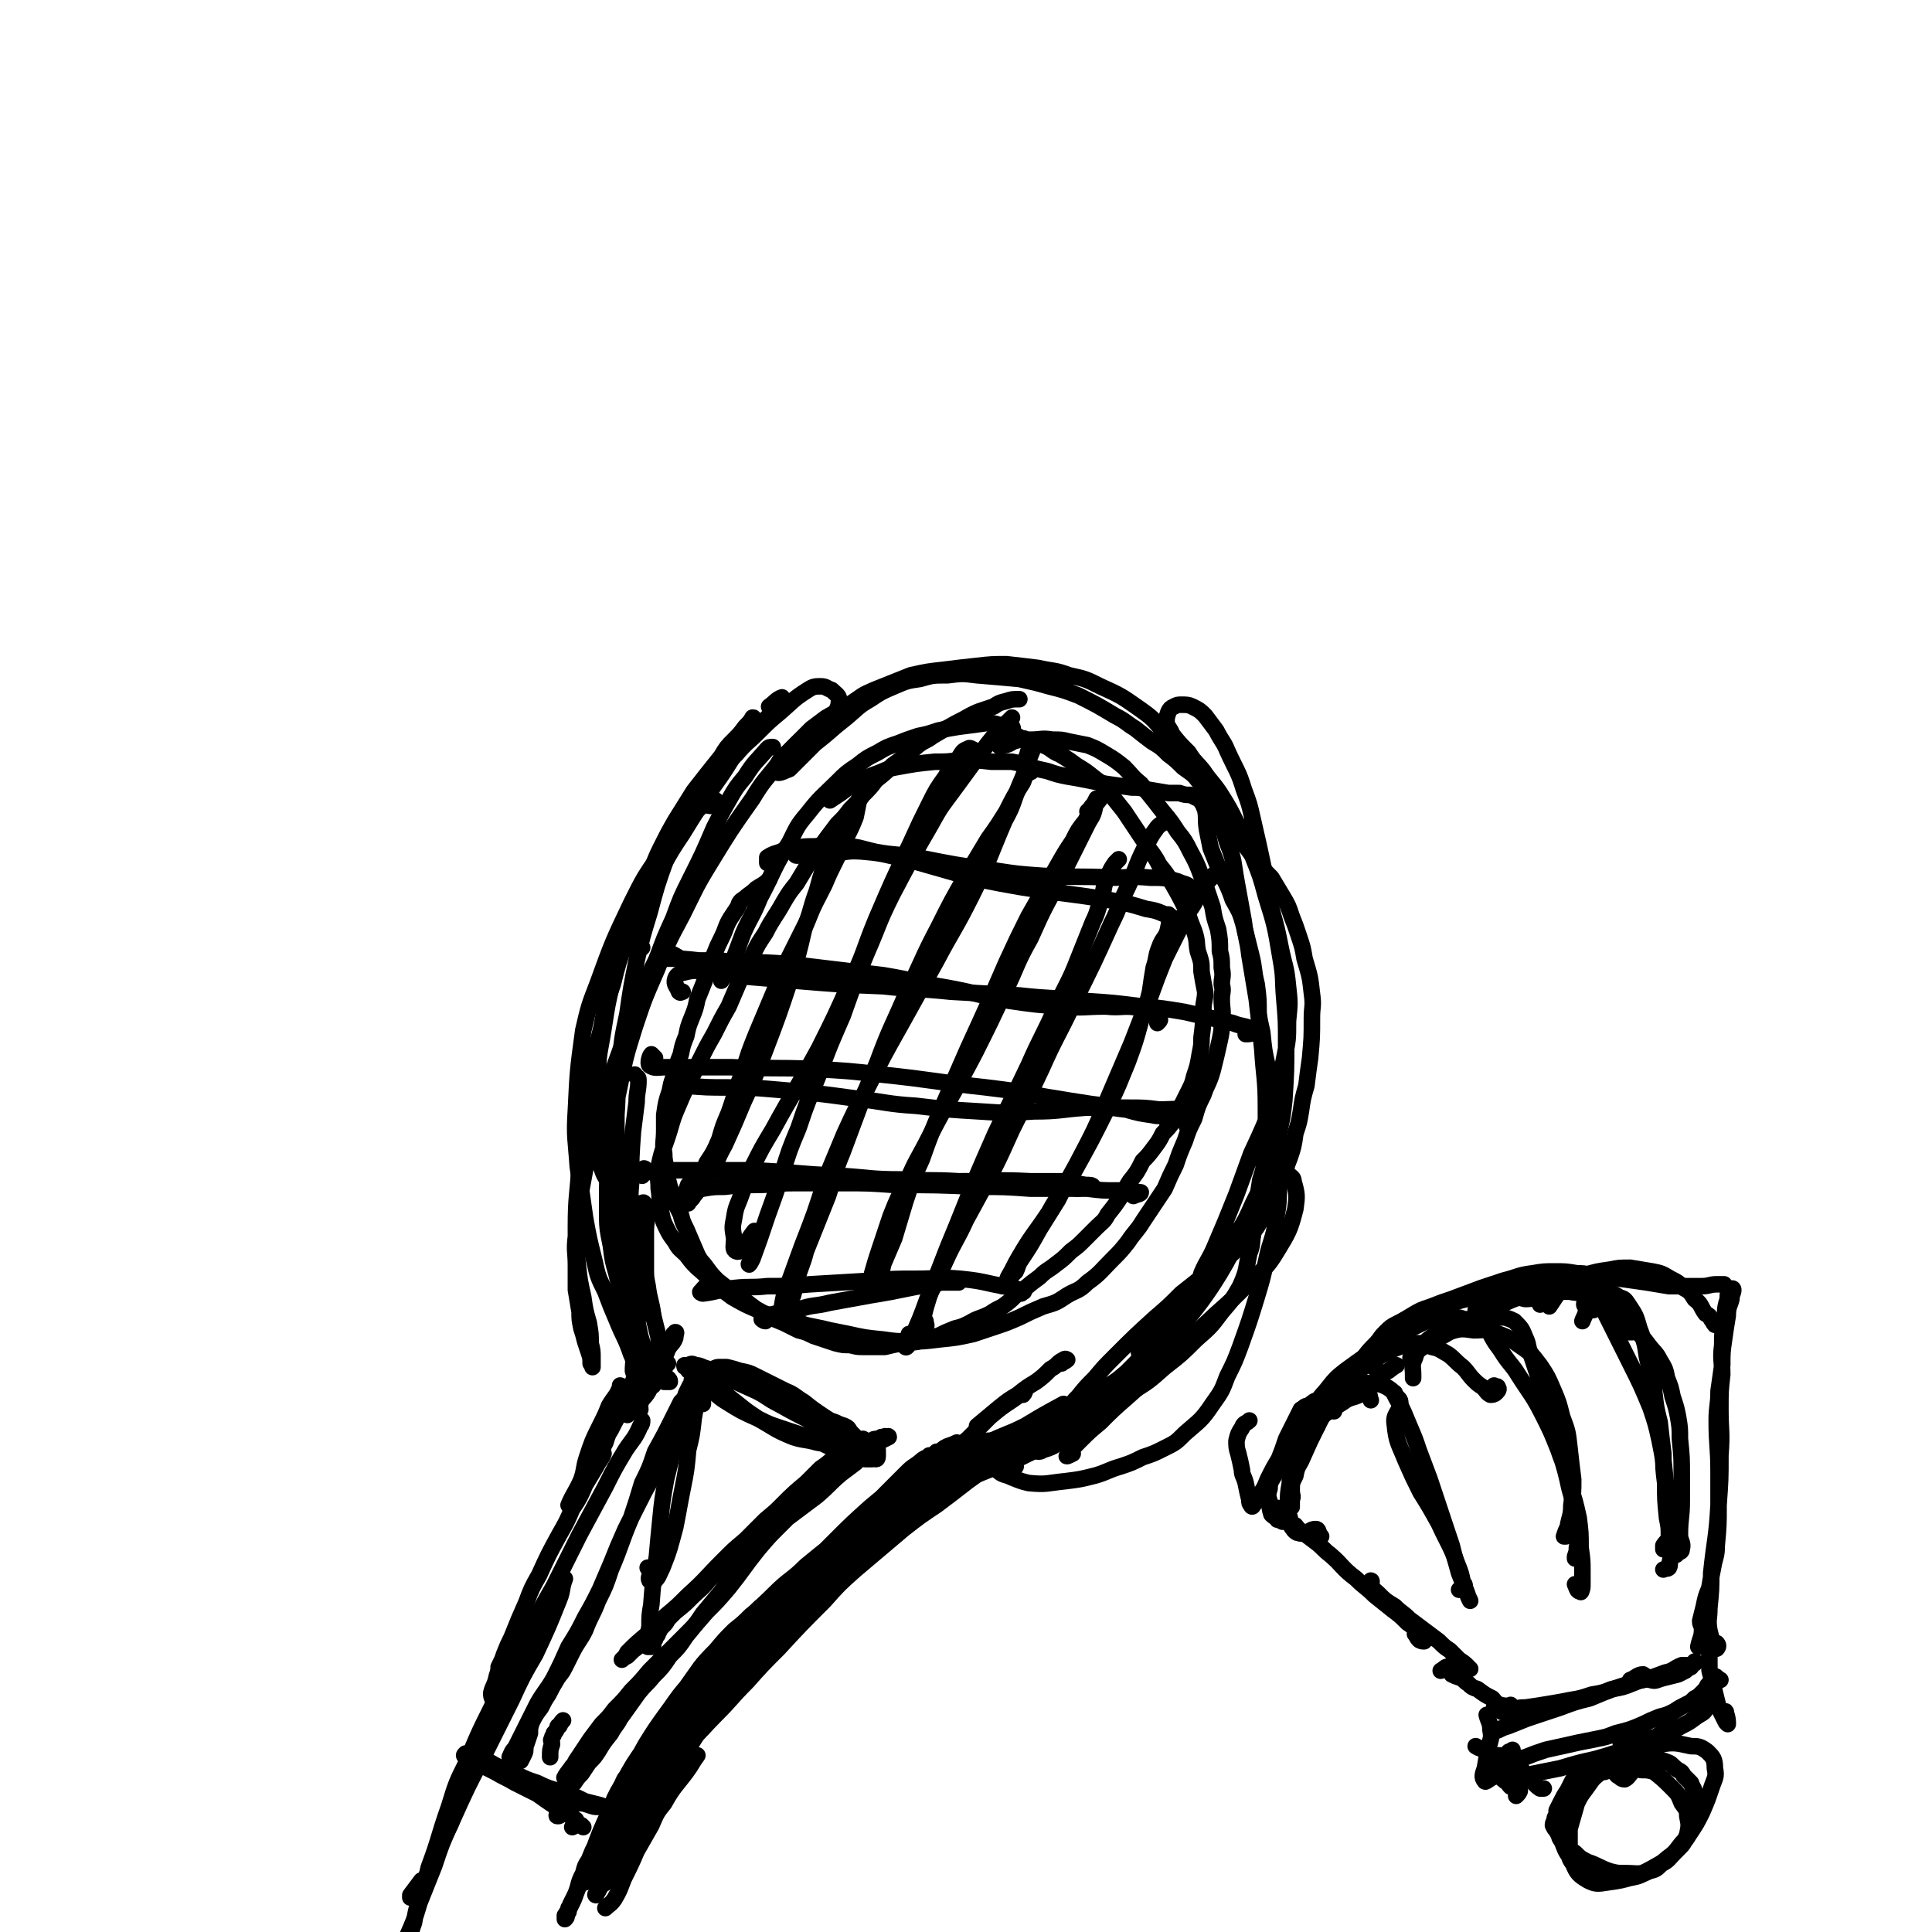 <svg viewBox='0 0 1050 1050' version='1.1' xmlns='http://www.w3.org/2000/svg' xmlns:xlink='http://www.w3.org/1999/xlink'><g fill='none' stroke='#000000' stroke-width='9' stroke-linecap='round' stroke-linejoin='round'><path d='M229,1022c0,0 0,0 0,0 -3,4 -3,4 -6,8 0,0 0,2 0,1 3,-3 4,-3 7,-8 3,-6 3,-6 6,-12 4,-10 4,-10 9,-20 9,-20 9,-20 19,-39 7,-14 7,-14 14,-28 6,-13 6,-13 13,-25 7,-15 7,-15 13,-30 2,-5 1,-6 3,-11 '/><path d='M288,887c0,0 0,0 0,0 -3,5 -4,5 -6,10 -4,8 -3,8 -6,15 -2,6 -1,6 -3,12 -3,8 -4,7 -7,15 -4,9 -4,9 -8,18 -7,17 -7,17 -13,34 -5,11 -5,11 -9,23 -4,10 -4,10 -8,20 -3,10 -3,10 -7,19 0,2 0,3 0,3 0,1 1,-1 1,-2 2,-4 1,-4 3,-9 1,-6 1,-6 3,-13 3,-8 3,-8 5,-17 6,-16 5,-16 11,-33 4,-13 4,-13 10,-25 8,-20 9,-20 18,-39 7,-14 7,-14 14,-27 7,-15 7,-15 15,-29 7,-14 7,-14 14,-28 7,-13 7,-13 14,-26 5,-10 5,-10 11,-20 4,-6 5,-6 8,-13 1,-1 1,-2 1,-3 '/><path d='M268,924c0,0 0,0 0,0 0,0 0,0 0,0 -1,-2 -1,-2 -1,-4 1,-4 2,-4 3,-9 1,-3 1,-3 1,-5 2,-4 2,-4 3,-7 2,-5 2,-5 4,-9 4,-10 4,-10 8,-19 3,-8 3,-8 7,-15 5,-11 5,-11 11,-22 4,-7 4,-7 7,-14 4,-6 4,-6 7,-13 3,-5 3,-5 6,-10 2,-4 3,-4 4,-7 0,-1 -1,0 -1,0 '/><path d='M309,818c0,0 0,0 0,0 0,0 0,0 0,0 3,-7 4,-7 7,-14 2,-6 1,-6 3,-12 3,-9 3,-9 7,-17 3,-6 3,-6 5,-11 3,-5 4,-5 6,-10 1,-1 0,-1 0,-1 '/><path d='M323,796c0,0 0,0 0,0 0,0 0,0 0,0 0,1 -1,2 -1,1 0,-1 1,-2 2,-3 1,-1 1,-1 1,-2 1,-2 1,-2 1,-3 2,-3 2,-3 3,-5 1,-3 1,-4 3,-7 3,-6 3,-6 7,-12 2,-4 2,-4 4,-7 2,-3 2,-3 4,-6 2,-3 3,-3 4,-5 0,0 -1,1 -1,1 '/><path d='M341,769c0,0 0,0 0,0 0,-1 -1,-1 0,-1 1,-5 1,-5 3,-9 2,-4 2,-5 4,-9 3,-5 3,-5 7,-10 2,-3 1,-3 4,-5 1,-2 2,-1 4,-2 '/><path d='M348,763c0,0 0,0 0,0 0,0 0,0 0,0 0,-2 0,-3 0,-5 2,-5 2,-5 4,-10 1,-2 1,-2 3,-5 1,-1 0,-1 2,-3 1,-1 1,-1 2,-1 1,0 0,1 1,1 1,1 1,0 2,0 '/><path d='M348,766c0,0 0,0 0,0 0,0 0,0 0,0 0,-2 -1,-2 0,-4 2,-3 3,-3 5,-7 2,-3 2,-3 4,-6 2,-3 2,-3 4,-5 1,-2 1,-2 2,-3 0,0 0,0 0,0 '/><path d='M355,753c0,0 0,0 0,0 0,0 0,0 0,0 2,-3 2,-3 4,-7 1,-3 0,-3 1,-7 2,-3 2,-3 3,-6 2,-3 3,-3 4,-6 0,-2 1,-3 0,-3 0,0 0,1 -1,1 '/><path d='M359,736c0,0 0,0 0,0 0,0 0,0 0,0 0,-3 0,-3 -1,-6 0,-3 0,-3 -1,-7 -1,-4 -1,-4 -2,-8 -1,-8 -2,-8 -3,-16 -1,-5 -1,-5 -1,-10 0,-5 0,-5 0,-11 0,-5 0,-5 0,-9 0,-5 1,-5 0,-9 0,-3 0,-4 -1,-6 0,-1 -1,0 -2,0 '/><path d='M355,715c0,0 0,0 0,0 0,0 0,0 0,0 -1,0 -1,0 -2,-1 -3,-3 -5,-2 -7,-5 -2,-5 -1,-5 -2,-11 -1,-10 -1,-10 -1,-20 -1,-8 0,-8 0,-16 0,-9 -1,-9 0,-19 0,-14 0,-14 1,-28 1,-8 1,-8 2,-16 0,-6 1,-6 1,-12 0,-2 -1,-1 -2,-3 '/><path d='M340,650c0,0 0,0 0,0 -2,-2 -3,-1 -5,-4 -5,-5 -6,-5 -8,-11 -3,-8 -3,-9 -3,-17 -1,-16 0,-16 1,-33 0,-13 1,-13 3,-26 2,-13 2,-13 5,-26 3,-12 3,-12 8,-25 3,-11 3,-11 8,-22 4,-10 5,-9 9,-19 2,-5 2,-5 4,-11 '/><path d='M349,515c0,0 0,0 0,0 -3,0 -5,2 -6,-1 -2,-6 -1,-8 1,-16 2,-9 3,-8 7,-16 4,-10 3,-11 8,-21 4,-8 4,-8 8,-15 5,-8 5,-8 10,-16 7,-9 7,-9 15,-19 3,-5 3,-5 7,-9 3,-3 3,-3 6,-7 2,-2 3,-3 4,-5 1,0 0,0 0,1 '/><path d='M418,384c0,0 0,0 0,0 0,0 0,0 0,0 3,-2 4,-4 7,-5 0,0 -1,1 -1,2 -1,2 -1,2 -2,3 -2,3 -2,3 -4,5 -4,4 -4,4 -7,8 -7,7 -7,7 -13,15 -5,8 -5,8 -10,15 -9,13 -9,13 -17,26 -6,9 -6,9 -11,18 -6,10 -6,10 -11,20 -5,10 -5,10 -9,21 -4,11 -4,11 -7,23 -4,11 -4,11 -6,23 -4,16 -4,16 -7,32 -2,11 -2,11 -4,21 -1,11 -1,11 -1,22 -1,17 -2,17 -2,34 0,10 0,10 1,20 1,9 1,9 3,18 1,7 1,7 3,14 1,6 1,6 1,11 1,4 1,4 1,8 0,2 0,2 0,4 0,0 0,1 0,1 0,0 0,-1 -1,-2 0,-3 0,-3 -1,-6 -1,-3 -1,-3 -2,-6 -1,-4 -1,-4 -2,-7 -1,-5 -1,-5 -1,-9 -1,-6 -1,-6 -2,-12 0,-6 0,-6 0,-13 0,-8 -1,-8 0,-16 1,-15 1,-15 4,-31 2,-11 2,-11 5,-22 4,-17 5,-17 10,-34 4,-11 4,-11 8,-22 4,-11 4,-11 8,-21 4,-11 4,-11 9,-21 4,-11 4,-11 9,-22 4,-11 4,-11 9,-21 7,-14 7,-14 13,-28 4,-8 4,-8 8,-15 4,-7 4,-7 9,-13 5,-8 6,-8 12,-15 1,-1 1,-1 3,-1 '/><path d='M389,435c0,0 0,0 0,0 -1,1 -1,2 -3,3 -2,0 -2,-2 -3,-1 -4,3 -4,3 -7,7 -4,5 -4,5 -7,10 -4,7 -4,6 -7,13 -5,14 -5,14 -9,29 -4,13 -4,13 -7,26 -3,15 -3,15 -5,29 -3,14 -3,14 -4,28 -2,13 -1,13 -2,27 0,13 0,13 0,26 1,19 2,19 4,39 1,12 1,12 3,24 2,11 1,11 4,21 2,11 2,11 6,22 1,3 1,3 3,7 2,2 2,2 3,3 2,2 2,2 3,3 1,0 1,0 2,0 0,0 1,0 1,0 0,-1 0,-1 -1,-2 -1,-1 -2,-1 -3,-2 -3,-2 -3,-2 -6,-5 -2,-1 -2,-1 -4,-4 -1,-2 -1,-2 -3,-4 -1,-3 -1,-3 -2,-6 -1,-4 -1,-4 -2,-8 -1,-5 -1,-5 -3,-9 -2,-10 -3,-10 -5,-19 -2,-7 -2,-7 -3,-15 -2,-10 -2,-10 -2,-20 0,-19 0,-20 2,-39 1,-14 2,-14 5,-29 3,-15 3,-15 8,-31 5,-15 5,-15 12,-31 6,-15 6,-15 14,-30 7,-14 7,-15 15,-28 11,-18 11,-18 23,-35 6,-10 7,-10 14,-19 9,-10 9,-10 18,-19 4,-3 4,-3 8,-6 2,-1 3,-2 4,-2 1,0 0,1 0,1 -1,2 -1,2 -3,3 '/><path d='M451,392c0,0 0,0 0,0 0,0 0,0 0,0 3,-6 5,-6 5,-12 0,-2 -2,-3 -4,-5 -3,-1 -3,-2 -6,-2 -3,0 -4,0 -7,2 -8,5 -8,6 -15,12 -6,5 -6,5 -12,11 -6,6 -6,5 -12,12 -7,7 -7,7 -13,14 -7,9 -7,9 -13,18 -8,11 -8,11 -15,22 -9,13 -9,13 -16,27 -10,21 -10,21 -18,43 -5,13 -5,13 -8,26 -3,22 -3,22 -4,43 -1,15 0,16 1,31 2,14 2,14 4,28 2,11 2,11 5,23 2,9 2,9 6,17 3,8 3,8 6,15 4,10 5,10 8,19 2,4 1,4 1,9 1,3 1,3 0,6 0,2 -1,4 0,4 0,0 1,-2 2,-5 1,-3 1,-4 1,-7 '/><path d='M382,763c0,0 0,0 0,0 0,-2 0,-2 0,-3 0,-2 0,-2 -1,-3 0,-1 -1,-2 -1,-1 -1,1 -1,2 -1,4 -1,5 -1,5 -2,11 -1,9 -1,9 -3,17 -1,11 -1,11 -3,21 -2,10 -2,11 -4,21 -3,11 -3,12 -7,22 -2,4 -2,5 -4,7 -1,1 -2,1 -3,0 -1,-2 1,-3 0,-5 0,-1 0,-1 -1,-2 '/><path d='M367,783c0,0 0,0 0,0 3,-6 4,-6 6,-12 2,-6 3,-7 3,-12 0,-1 -2,-1 -2,0 -1,1 0,2 -1,4 -1,5 -2,5 -3,10 -2,7 -2,7 -4,14 -2,9 -2,9 -4,17 -2,11 -2,11 -3,21 -1,10 -1,10 -2,21 -2,13 -2,13 -3,26 -1,6 -1,6 -1,12 -1,5 -1,5 -1,9 0,1 0,1 0,2 1,0 1,0 2,0 0,1 0,1 0,0 1,0 1,0 1,-1 0,0 0,0 0,-1 0,0 0,0 0,0 0,-1 0,-1 0,-1 0,0 0,0 0,0 1,-1 1,-1 1,-1 0,-1 0,-1 1,-2 1,-1 0,-1 1,-2 1,-2 1,-2 2,-3 2,-2 2,-2 3,-4 2,-2 2,-2 4,-4 5,-4 5,-4 9,-8 4,-4 5,-4 9,-9 8,-8 8,-8 16,-16 7,-7 7,-7 14,-14 7,-8 7,-8 14,-15 7,-6 7,-6 14,-12 5,-4 5,-3 10,-7 3,-2 3,-2 7,-4 2,-2 2,-1 4,-3 2,-1 2,-1 3,-3 '/><path d='M469,782c0,0 0,0 0,0 0,0 0,0 0,0 -3,1 -3,1 -5,2 -4,2 -4,2 -7,5 -5,4 -5,5 -11,9 -4,4 -4,4 -8,8 -6,5 -6,5 -11,10 -5,5 -5,5 -11,10 -5,5 -5,5 -11,11 -6,5 -6,5 -12,11 -10,10 -9,10 -19,19 -6,6 -6,6 -12,11 -5,5 -5,5 -10,10 -6,5 -6,5 -11,10 -1,2 -1,2 -2,3 -1,1 -1,1 -1,1 0,0 0,0 0,0 1,-1 1,-1 3,-2 1,-1 1,-1 3,-3 4,-3 4,-3 7,-7 4,-3 4,-4 7,-7 4,-4 4,-5 9,-9 7,-7 8,-7 15,-14 6,-6 6,-6 12,-12 6,-5 6,-5 12,-11 7,-6 7,-6 14,-12 6,-6 6,-6 13,-11 7,-5 7,-5 14,-10 9,-6 9,-5 18,-11 4,-3 4,-3 8,-6 3,-2 3,-2 6,-4 2,-1 2,-1 4,-2 0,0 0,0 0,0 0,-1 -1,0 -1,0 -1,0 -1,-1 -1,0 -1,0 -1,0 -2,0 -1,1 -1,1 -2,1 -2,0 -2,0 -3,1 -1,0 -1,0 -2,0 -2,0 -2,1 -4,0 -1,0 -1,-1 -2,-1 -1,-1 -1,-1 -2,-2 -1,-1 -1,-1 -2,-2 -1,-2 -1,-2 -3,-3 -3,-1 -3,-1 -5,-2 -3,-1 -3,-1 -6,-3 -6,-4 -6,-4 -11,-8 -5,-3 -5,-4 -10,-6 -8,-4 -8,-4 -16,-8 -4,-2 -4,-2 -9,-3 -3,-1 -3,-1 -7,-2 -2,0 -2,0 -4,0 -1,0 -2,0 -3,1 -1,1 -1,1 -1,3 0,1 0,1 0,3 0,3 0,3 1,5 '/><path d='M392,756c0,0 0,0 0,0 0,0 0,0 0,0 -2,-1 -2,-2 -4,-3 -2,0 -3,1 -6,1 -1,0 -1,0 -2,-1 -1,-1 -2,-1 -2,-2 -1,-1 -1,-1 -1,-2 0,0 0,0 0,-1 1,0 1,0 2,0 1,-1 1,-1 1,0 2,0 2,0 4,1 4,3 4,3 8,7 4,3 4,3 9,7 5,4 5,4 11,8 9,5 9,6 19,10 6,2 6,1 13,3 6,1 6,1 11,2 5,1 5,1 9,3 3,1 3,1 6,2 2,1 2,1 4,2 0,0 0,0 0,0 -1,0 -1,0 -2,0 -3,0 -3,0 -6,-1 -3,0 -2,0 -5,-1 -3,-2 -3,-2 -6,-3 -5,-2 -5,-2 -9,-4 -5,-2 -5,-2 -10,-4 -6,-2 -6,-2 -12,-4 -6,-2 -6,-2 -12,-5 -9,-4 -9,-4 -17,-9 -5,-3 -5,-4 -9,-7 -5,-5 -5,-5 -10,-9 -2,-1 -2,-1 -3,-3 -1,0 -1,0 -1,-1 1,0 1,0 2,0 2,-1 2,-1 4,0 3,0 3,1 7,2 4,2 4,2 9,4 8,4 8,4 17,8 6,3 6,4 12,7 9,5 9,5 19,10 6,3 6,3 11,5 5,2 5,2 9,4 3,1 4,1 7,2 2,0 2,0 4,1 1,0 1,0 2,1 1,1 1,1 2,2 0,1 0,1 0,3 0,1 -1,1 -1,2 1,0 1,-1 1,-2 '/><path d='M547,791c0,0 0,0 0,0 0,0 0,0 0,0 -1,-2 0,-3 -2,-4 -1,-1 -2,-1 -3,-1 -5,1 -5,1 -10,2 -5,2 -5,3 -9,5 -6,4 -6,4 -11,7 -7,5 -7,5 -13,9 -7,5 -7,5 -14,10 -7,6 -7,6 -13,12 -10,11 -10,11 -20,23 -7,8 -7,8 -13,17 -7,8 -7,8 -13,16 -6,9 -6,9 -12,17 -1,2 -1,2 -3,4 0,0 0,0 0,0 -1,0 -1,0 -1,1 '/><path d='M493,828c0,0 0,0 0,0 0,0 0,0 0,0 3,-5 7,-7 7,-10 0,-2 -3,-1 -6,-1 -2,1 -3,0 -4,1 -6,3 -6,3 -10,6 -4,3 -4,3 -8,7 -5,4 -4,4 -9,8 -5,5 -5,5 -9,9 -6,5 -6,5 -10,10 -6,6 -6,6 -11,11 -6,6 -6,6 -11,12 -8,9 -8,9 -16,18 -5,6 -5,6 -11,12 -7,8 -7,8 -15,16 -4,4 -4,4 -7,9 -3,3 -3,3 -6,7 -2,3 -2,3 -4,5 -1,2 -1,2 -2,5 0,1 0,1 -1,2 0,1 0,1 0,1 1,1 1,0 2,0 1,-1 1,-1 2,-3 3,-3 3,-3 5,-5 3,-4 3,-4 5,-7 4,-5 4,-5 7,-10 5,-6 5,-6 10,-12 6,-8 6,-8 13,-16 8,-8 8,-8 16,-16 12,-12 13,-12 25,-23 8,-7 8,-7 16,-14 8,-6 8,-6 15,-13 10,-8 10,-8 20,-17 5,-4 5,-4 10,-8 4,-3 4,-3 8,-6 3,-2 3,-2 6,-5 3,-2 3,-2 6,-4 3,-2 3,-2 6,-4 3,-3 4,-3 7,-6 1,-1 2,-1 3,-3 0,0 0,-1 -1,-1 -1,-1 -1,0 -3,0 -2,0 -2,0 -4,1 -3,1 -3,1 -5,1 -4,1 -4,1 -7,3 -5,2 -5,2 -9,4 -5,3 -6,3 -11,6 -8,5 -9,5 -17,11 -6,5 -6,5 -12,10 -10,9 -10,9 -19,18 -7,7 -7,7 -14,14 -7,7 -7,7 -14,14 -7,7 -7,7 -13,14 -7,6 -7,6 -13,13 -6,7 -6,7 -12,14 -7,9 -7,9 -14,17 -4,4 -4,4 -7,9 -3,3 -3,3 -6,6 -2,3 -2,3 -4,6 0,0 0,1 0,1 1,0 1,0 2,-1 2,-1 2,-1 4,-3 3,-3 3,-3 6,-6 4,-5 4,-5 7,-9 7,-8 7,-8 14,-16 5,-6 5,-6 10,-12 4,-6 4,-6 9,-12 4,-7 5,-7 9,-13 1,-1 2,-3 1,-3 -1,0 -2,1 -4,2 -3,2 -3,3 -7,6 -4,4 -4,4 -9,8 -5,5 -5,5 -10,11 -9,9 -8,9 -16,20 -6,7 -6,8 -12,16 -5,7 -5,7 -10,15 -5,9 -5,9 -10,17 -2,2 -2,3 -3,5 0,1 0,1 0,1 0,0 1,0 1,-1 2,-2 2,-2 3,-4 3,-5 3,-5 5,-9 5,-6 5,-6 9,-13 3,-4 3,-4 6,-8 3,-6 3,-6 6,-11 2,-2 2,-2 3,-5 0,0 1,-1 1,0 -1,0 -1,1 -2,2 -2,3 -2,3 -4,6 -4,4 -4,4 -7,9 -4,6 -4,5 -8,12 -7,10 -7,10 -13,21 -4,7 -4,7 -7,15 -5,11 -5,11 -9,22 -3,6 -3,6 -5,12 -2,5 -2,5 -4,10 -1,3 -1,3 -3,7 -1,2 -1,2 -2,5 0,1 0,1 -1,2 0,0 0,0 0,0 0,0 0,0 0,-1 0,0 0,0 0,-1 0,0 0,0 1,-1 0,-1 0,-1 1,-1 0,-1 0,-1 0,-2 1,-1 1,-1 1,-2 1,-2 1,-2 2,-4 1,-2 1,-2 2,-5 1,-4 1,-4 3,-8 1,-4 1,-4 3,-7 2,-5 2,-5 4,-9 4,-8 4,-8 8,-16 4,-7 4,-7 7,-13 5,-8 5,-8 10,-15 5,-8 5,-8 10,-16 6,-8 6,-8 12,-16 7,-9 6,-9 13,-18 10,-13 10,-13 21,-26 7,-8 8,-8 16,-16 8,-8 9,-7 17,-15 12,-10 13,-10 25,-21 7,-6 7,-6 13,-12 6,-5 6,-5 12,-10 5,-4 5,-4 11,-8 4,-3 4,-3 9,-7 3,-2 3,-2 7,-5 2,-2 2,-2 5,-3 0,-1 0,-1 0,-1 -2,1 -2,1 -5,2 -2,1 -2,1 -3,2 -2,1 -2,1 -3,1 -1,1 -1,1 -2,2 0,0 0,0 0,0 -1,0 -1,0 -1,0 0,0 0,0 0,0 0,0 0,0 -1,0 0,1 0,0 -1,1 -3,1 -3,2 -6,4 -3,2 -3,2 -6,5 -5,5 -5,5 -9,9 -6,6 -6,6 -11,13 -7,7 -7,7 -13,15 -7,9 -7,9 -14,18 -8,9 -8,9 -16,19 -12,16 -12,16 -24,32 -8,10 -8,10 -16,21 -10,14 -10,14 -19,29 -6,8 -6,8 -11,16 -6,8 -6,8 -11,16 -5,8 -5,8 -10,16 -4,7 -4,7 -8,13 -2,4 -2,4 -4,8 -1,2 -2,3 -2,4 -1,0 0,-1 1,-2 1,-2 1,-2 2,-4 3,-5 3,-5 6,-11 0,0 0,-1 0,-1 '/><path d='M355,972c0,0 0,0 0,0 0,0 0,0 0,0 -4,2 -4,1 -8,4 -4,4 -4,4 -7,9 -4,5 -4,5 -8,11 -3,5 -3,5 -6,10 -3,5 -3,5 -5,10 -2,3 -2,3 -3,5 0,1 -1,2 0,2 0,-1 1,-2 2,-3 2,-3 2,-3 4,-6 3,-5 3,-5 6,-10 1,-2 1,-2 2,-5 1,-1 1,-1 1,-2 0,0 0,0 -1,0 -1,1 -1,2 -2,4 -2,2 -2,2 -4,5 -2,4 -2,4 -4,8 -1,2 -1,2 -2,4 0,0 0,1 0,1 1,0 1,-1 2,-2 1,-2 1,-2 2,-4 3,-4 2,-4 5,-7 2,-5 2,-5 5,-9 3,-5 3,-5 6,-9 3,-5 3,-5 6,-10 4,-6 4,-6 8,-12 1,-1 1,-2 1,-2 0,0 0,1 -1,2 -4,7 -4,7 -8,13 -4,7 -4,7 -7,13 -3,6 -3,6 -6,13 -3,5 -3,5 -4,10 -2,4 -2,4 -2,7 0,1 -1,3 0,2 2,0 2,-1 4,-3 3,-2 3,-3 5,-6 3,-3 2,-3 5,-6 3,-4 4,-5 6,-7 1,-1 0,0 0,1 '/><path d='M262,956c0,0 0,0 0,0 0,0 0,0 0,0 0,0 -1,-1 -1,0 1,0 1,0 2,1 2,2 2,2 5,3 4,3 4,3 9,5 6,3 6,3 12,5 6,3 6,3 12,5 6,2 6,2 13,5 3,0 3,0 6,1 3,1 3,1 5,1 2,0 2,0 5,1 0,0 0,0 1,0 0,0 0,0 0,0 -2,-1 -2,-1 -5,-2 -4,-1 -4,-1 -8,-2 -4,-2 -4,-2 -9,-4 -9,-3 -9,-2 -17,-6 -6,-2 -6,-2 -12,-5 -8,-3 -8,-3 -15,-7 -3,-2 -3,-2 -7,-3 -2,0 -2,0 -4,-1 -1,0 -1,0 -1,0 -1,1 -1,1 0,2 1,1 2,1 4,2 6,3 6,3 12,6 5,3 6,3 11,6 6,3 6,3 12,6 7,5 7,5 15,10 3,2 3,2 6,4 1,2 1,2 3,3 0,0 1,1 1,1 -1,-1 -1,-1 -2,-1 -2,0 -2,0 -4,1 '/><path d='M277,964c0,0 0,0 0,0 0,0 0,0 0,0 1,-3 2,-3 2,-5 0,-2 -2,-2 -2,-4 1,-2 1,-3 3,-5 3,-6 3,-6 6,-12 3,-6 3,-6 6,-12 4,-7 5,-7 9,-14 4,-8 4,-8 8,-17 5,-8 5,-8 9,-16 4,-7 4,-7 8,-15 3,-7 3,-7 6,-14 4,-10 4,-10 8,-19 3,-6 3,-6 6,-12 4,-8 4,-8 9,-17 2,-5 2,-5 5,-9 2,-4 2,-4 4,-7 1,-3 1,-3 2,-5 0,-1 0,-1 1,-2 0,0 0,0 0,-1 0,-1 0,-1 1,-2 0,-2 0,-2 1,-3 0,-1 0,-2 1,-3 1,-3 1,-3 2,-5 1,-2 1,-2 2,-4 1,-2 1,-2 2,-4 0,-2 1,-2 1,-4 1,-1 1,-2 1,-3 0,-1 0,-1 0,-2 0,-1 0,-1 0,-1 0,-1 0,-1 0,-1 0,0 0,0 0,0 0,1 0,1 -1,2 0,1 0,1 -1,2 0,2 0,2 -1,3 -1,2 -1,2 -2,4 -1,3 -1,3 -3,5 -2,4 -2,4 -4,8 -5,10 -5,10 -10,19 -3,9 -3,9 -7,17 -3,10 -3,10 -6,19 -6,14 -5,14 -11,28 -3,9 -3,9 -7,17 -3,8 -4,8 -7,16 -3,6 -4,6 -7,12 -2,4 -2,4 -4,8 -2,4 -2,3 -4,6 -3,5 -3,5 -5,9 -2,3 -2,3 -4,7 -3,4 -3,4 -5,8 -1,3 -1,3 -1,6 -1,3 -1,3 -2,6 -1,2 0,3 -1,5 -1,2 -1,2 -2,4 '/><path d='M299,955c0,0 0,0 0,0 0,0 0,0 0,0 0,-4 0,-4 1,-7 0,-2 -1,-2 0,-3 0,-2 1,-1 1,-3 1,-1 1,-1 2,-3 0,-1 0,-1 1,-1 1,-2 1,-2 2,-3 '/><path d='M310,963c0,0 0,0 0,0 -2,1 -4,4 -3,3 0,-1 2,-3 4,-6 1,-1 1,-1 2,-3 2,-3 2,-3 4,-6 2,-3 2,-3 4,-6 3,-4 3,-4 6,-8 4,-4 4,-4 7,-8 5,-5 5,-5 9,-10 5,-5 5,-5 10,-11 9,-9 9,-9 18,-18 7,-7 7,-7 13,-14 6,-6 6,-6 12,-13 8,-10 8,-11 16,-21 6,-7 6,-7 12,-14 6,-7 6,-7 12,-13 6,-6 5,-6 11,-11 5,-4 5,-4 9,-8 3,-2 3,-2 6,-4 2,-2 2,-2 5,-3 1,-1 1,-1 2,-2 0,0 0,1 1,0 1,0 1,-1 1,-2 '/><path d='M465,795c0,0 0,0 0,0 0,0 0,0 0,0 -4,3 -4,3 -8,6 -7,6 -6,6 -13,12 -8,6 -8,6 -16,12 -5,5 -5,5 -10,10 -8,8 -8,8 -15,17 -6,6 -6,6 -11,13 -5,6 -5,6 -10,12 -4,6 -4,6 -9,12 -4,6 -4,6 -9,11 -4,6 -4,6 -9,11 -4,5 -4,4 -8,9 -5,7 -5,7 -10,14 -2,4 -3,4 -5,8 -4,5 -4,5 -7,10 -2,3 -2,3 -5,6 -2,3 -2,3 -4,6 -2,2 -2,2 -4,5 -2,2 -2,2 -4,5 -1,2 -1,2 -3,4 -1,3 -1,3 -2,5 0,1 0,1 0,2 0,1 -1,2 0,2 1,0 1,0 2,-1 1,0 1,0 1,-1 '/><path d='M486,815c0,0 0,0 0,0 0,0 0,0 0,0 2,0 2,1 3,0 4,-2 4,-2 8,-5 8,-7 8,-8 16,-16 6,-6 6,-6 13,-12 6,-6 6,-6 12,-12 6,-5 6,-5 12,-9 3,-2 4,-3 7,-5 0,0 0,1 -1,2 '/><path d='M531,775c0,0 0,0 0,0 0,0 0,0 0,0 6,-5 6,-5 12,-10 5,-4 5,-4 10,-7 5,-4 5,-4 10,-7 4,-3 4,-3 8,-7 4,-2 3,-3 7,-5 1,-1 2,0 2,0 -1,1 -2,1 -3,2 '/><path d='M529,781c0,0 0,0 0,0 -1,1 -1,1 -3,2 -4,3 -4,3 -9,6 -2,2 -2,2 -4,5 -1,1 -1,1 -2,3 -1,2 -1,2 -2,3 -1,1 -1,1 -1,1 -1,0 -1,0 -1,-1 0,0 0,0 0,-1 0,0 0,0 0,0 0,0 0,0 1,0 1,-1 1,0 3,-1 4,-1 4,0 8,-2 10,-3 10,-4 20,-7 9,-3 9,-4 17,-6 12,-4 12,-4 24,-8 6,-1 6,-1 12,-3 3,-1 3,-1 6,-2 1,-1 2,-1 2,-3 0,-1 0,-2 -1,-3 -2,0 -2,1 -4,1 '/><path d='M549,795c0,0 0,0 0,0 0,0 0,0 0,0 6,-3 6,-3 12,-6 3,-1 3,1 6,-1 7,-2 6,-3 12,-6 11,-7 11,-7 22,-15 7,-5 7,-5 14,-12 6,-5 6,-5 11,-11 5,-6 5,-6 9,-12 2,-3 1,-3 2,-6 '/><path d='M619,735c0,0 0,0 0,0 0,0 0,0 0,0 2,-2 2,-1 3,-3 5,-5 5,-5 10,-10 6,-6 5,-6 11,-13 3,-4 3,-4 7,-9 6,-7 7,-6 13,-13 3,-4 3,-4 6,-8 '/><path d='M661,689c0,0 0,0 0,0 0,0 0,0 0,0 7,-6 7,-6 13,-12 5,-4 5,-5 9,-10 3,-5 3,-5 6,-10 4,-8 4,-8 8,-17 2,-5 2,-6 4,-11 2,-6 2,-6 3,-13 2,-6 2,-6 3,-12 1,-7 1,-7 3,-14 1,-8 1,-8 2,-15 1,-11 1,-11 1,-22 0,-6 1,-6 0,-13 -1,-9 -1,-9 -4,-19 -1,-6 -1,-6 -3,-12 -2,-6 -2,-6 -4,-11 -2,-6 -2,-6 -5,-11 -3,-5 -3,-5 -6,-10 -4,-4 -4,-4 -7,-8 -4,-5 -4,-5 -7,-9 -6,-7 -5,-7 -10,-14 -3,-5 -3,-5 -6,-10 -5,-6 -5,-6 -10,-12 -3,-4 -4,-4 -8,-7 -4,-4 -4,-4 -8,-7 -4,-4 -4,-4 -9,-7 -4,-3 -4,-3 -9,-7 -5,-3 -5,-4 -11,-7 -10,-6 -10,-6 -20,-11 -8,-3 -8,-3 -16,-5 -7,-2 -7,-2 -16,-4 -11,-1 -11,-1 -23,-2 -8,-1 -8,-1 -16,0 -8,0 -8,0 -15,2 -7,1 -7,1 -14,4 -7,3 -7,3 -13,7 -7,4 -7,5 -13,10 -9,7 -8,7 -17,14 -4,4 -4,4 -8,8 -3,3 -3,3 -6,6 -3,1 -4,2 -6,2 -1,0 -1,-1 -1,-2 0,-2 1,-3 2,-5 3,-3 3,-3 6,-6 4,-4 4,-4 8,-7 5,-4 5,-4 9,-7 8,-6 8,-6 16,-11 6,-4 5,-4 12,-7 10,-4 10,-4 20,-8 9,-2 9,-2 18,-3 8,-1 8,-1 17,-2 9,-1 9,-1 17,-1 9,1 9,1 17,2 9,2 9,1 17,4 9,2 9,2 17,6 11,5 11,5 21,12 7,5 7,5 13,12 9,11 9,11 18,24 6,8 6,8 10,18 4,9 4,9 7,19 4,10 3,10 5,21 2,11 2,11 4,22 1,9 2,9 3,18 2,12 2,12 4,24 1,9 1,9 3,18 1,10 1,10 3,19 3,14 3,14 5,28 1,10 1,10 1,19 1,10 1,10 0,20 0,10 -1,10 -2,20 -2,9 -3,9 -5,19 -2,9 -2,9 -5,19 -4,13 -4,13 -9,27 -3,8 -3,8 -7,16 -3,8 -3,8 -8,15 -6,9 -7,9 -15,16 -5,5 -5,5 -11,8 -6,3 -6,3 -12,5 -6,3 -6,3 -12,5 -7,2 -7,3 -14,5 -8,2 -8,2 -16,3 -10,1 -10,2 -20,1 -4,-1 -4,-1 -9,-3 -4,-2 -5,-1 -8,-4 -2,-2 -2,-3 -2,-6 0,-2 1,-2 2,-3 2,-2 2,-2 5,-4 3,-2 3,-2 6,-3 3,-1 3,-2 6,-2 4,-2 4,-2 8,-2 1,0 1,0 2,0 2,0 2,-1 4,-2 '/><path d='M552,797c0,0 0,0 0,0 0,0 0,0 0,0 -2,0 -2,-1 -4,-1 -1,0 -2,1 -3,0 0,0 1,-1 2,-1 2,-2 2,-2 5,-4 3,-3 3,-3 7,-5 5,-3 5,-3 11,-5 12,-7 12,-6 25,-12 10,-6 10,-6 19,-12 10,-6 10,-6 19,-14 9,-7 9,-7 17,-15 8,-7 8,-7 14,-15 6,-7 6,-7 10,-14 4,-9 3,-9 5,-18 2,-5 1,-5 2,-10 1,-7 1,-7 3,-14 0,-3 0,-3 1,-7 1,-1 1,-1 1,-2 0,0 0,0 0,0 -1,2 -1,2 -3,4 -2,4 -2,4 -4,8 -2,5 -2,5 -5,11 -5,10 -5,11 -11,21 -5,8 -5,8 -10,15 -9,12 -10,12 -19,24 -6,7 -6,7 -12,15 -6,7 -6,7 -13,13 -6,6 -6,6 -12,11 -7,5 -7,5 -14,9 -7,4 -7,4 -15,7 -7,3 -7,3 -14,6 -9,4 -9,4 -17,7 -5,2 -5,2 -10,4 -4,2 -4,3 -9,4 -7,2 -7,2 -14,4 -4,0 -4,0 -8,0 -2,0 -2,1 -4,0 -1,0 -1,-1 -1,-2 1,-1 2,-1 3,-3 4,-4 4,-4 9,-7 4,-3 4,-3 9,-6 '/><path d='M578,763c0,0 0,0 0,0 0,0 0,0 0,0 -11,6 -11,6 -21,12 -10,5 -10,4 -20,9 -4,3 -4,3 -9,7 -3,2 -3,2 -6,5 -1,1 -2,2 -1,2 0,1 1,1 3,1 4,-1 4,-2 8,-3 6,-3 6,-2 12,-5 12,-6 12,-5 23,-12 9,-5 9,-5 17,-11 14,-10 14,-10 28,-22 8,-8 8,-8 16,-17 7,-7 7,-7 13,-15 5,-7 5,-7 10,-14 5,-5 5,-5 8,-11 3,-5 4,-5 5,-10 1,-3 1,-3 1,-6 0,-1 0,-1 0,-2 '/><path d='M583,790c0,0 0,0 0,0 0,0 0,0 0,0 -2,1 -4,2 -3,1 1,-2 3,-4 7,-8 5,-5 5,-5 11,-10 7,-7 7,-7 15,-14 9,-8 9,-8 18,-17 15,-14 15,-14 30,-28 9,-8 9,-8 18,-17 8,-8 9,-7 15,-17 6,-10 7,-11 10,-23 1,-7 1,-8 -1,-15 0,-2 -1,-2 -3,-4 '/><path d='M646,702c0,0 0,0 0,0 0,0 0,0 0,0 3,-2 3,-1 5,-4 2,-2 1,-3 2,-6 3,-7 4,-7 7,-14 6,-14 6,-14 12,-29 4,-11 4,-11 8,-22 7,-15 7,-15 13,-31 3,-11 3,-11 5,-21 2,-10 2,-10 2,-20 1,-10 1,-10 0,-19 -1,-11 -2,-11 -4,-21 -2,-10 -2,-10 -5,-21 -2,-10 -2,-10 -4,-21 -3,-14 -3,-14 -6,-27 -2,-9 -2,-9 -5,-17 -3,-10 -4,-10 -9,-21 -2,-5 -3,-5 -6,-11 -3,-4 -3,-4 -6,-8 -3,-3 -3,-3 -7,-5 -2,-1 -3,-1 -6,-1 -2,0 -2,0 -4,1 -2,1 -2,1 -3,3 -1,3 -1,3 -1,6 1,3 2,3 3,6 4,5 4,5 9,10 3,5 4,5 8,10 4,6 5,6 9,12 5,8 5,8 9,16 5,9 5,9 9,19 4,10 4,10 7,21 5,16 5,16 8,34 2,11 1,11 2,22 1,12 1,12 1,23 0,16 0,16 -1,32 -1,9 -1,9 -3,18 -2,9 -2,9 -6,18 -3,10 -3,10 -8,20 -4,9 -4,9 -9,17 -5,8 -5,8 -11,14 -8,10 -9,10 -19,18 -7,7 -7,7 -14,13 -11,10 -11,10 -22,21 -6,6 -6,6 -11,12 -5,5 -5,5 -9,10 -3,3 -3,3 -5,7 -1,1 -2,2 -1,2 0,0 1,0 2,-1 2,-1 2,-1 5,-3 6,-4 6,-4 13,-9 5,-4 5,-3 11,-8 8,-6 8,-6 16,-14 5,-5 5,-6 10,-12 6,-6 6,-6 11,-12 5,-7 5,-7 11,-14 5,-7 5,-6 10,-14 5,-7 5,-7 9,-15 5,-12 5,-12 7,-25 3,-9 2,-9 3,-19 0,-10 0,-10 0,-20 0,-16 -1,-16 -2,-32 -1,-9 -1,-9 -2,-19 0,-8 0,-8 -1,-16 -2,-8 -1,-8 -3,-16 -2,-8 -2,-8 -4,-16 -2,-7 -2,-7 -6,-14 -3,-9 -4,-9 -8,-18 -2,-5 -2,-5 -4,-10 -1,-5 -1,-5 -2,-10 -1,-6 0,-6 -1,-11 -1,-2 -1,-3 -2,-4 0,-2 -1,-2 -2,-2 -2,-1 -2,-1 -4,-2 -3,0 -3,0 -6,-1 -3,0 -3,0 -6,0 -6,-1 -6,-1 -12,-2 -4,-1 -4,-1 -8,-1 -7,-1 -7,-1 -14,-2 -5,-1 -5,-1 -10,-2 -5,-1 -5,-1 -11,-2 -5,-1 -5,-1 -11,-3 -5,-1 -4,-1 -9,-2 -5,-2 -5,-2 -10,-3 -5,0 -5,0 -11,0 -9,-1 -9,-1 -17,-1 -7,1 -7,1 -14,1 -10,1 -10,1 -21,3 -6,1 -6,2 -12,4 -5,2 -5,2 -10,4 -4,3 -4,3 -8,6 -3,2 -3,2 -6,4 '/><path d='M553,400c0,0 0,0 0,0 -2,2 -3,3 -4,3 -1,0 0,-2 0,-3 1,-3 2,-4 1,-5 -2,-2 -3,-1 -7,-1 -3,-1 -3,-1 -7,-1 -7,1 -7,1 -15,2 -6,1 -6,1 -11,2 -6,2 -6,2 -11,3 -6,2 -6,2 -11,4 -6,2 -6,2 -11,5 -6,3 -6,3 -11,7 -6,4 -6,4 -11,9 -8,8 -9,8 -16,17 -6,7 -6,8 -10,16 -9,14 -8,15 -16,30 -4,10 -5,10 -9,19 -3,8 -3,8 -6,16 -3,5 -3,5 -6,10 '/><path d='M418,478c0,0 0,0 0,0 0,0 0,0 0,0 -3,3 -4,3 -7,5 -3,3 -4,3 -6,5 -3,2 -3,2 -4,5 -2,3 -2,3 -4,6 -3,5 -2,5 -5,11 -2,4 -2,4 -4,9 -3,7 -3,7 -5,14 -2,5 -2,5 -4,10 -1,5 -1,5 -3,10 -2,5 -2,5 -3,10 -2,5 -2,5 -3,10 -2,5 -2,5 -3,10 -2,5 -2,5 -3,10 -2,6 -2,6 -3,13 0,4 0,4 0,8 0,7 -1,7 0,13 0,5 1,5 1,10 1,4 1,4 2,8 1,3 1,3 2,7 2,4 2,4 4,8 1,4 1,4 3,8 3,7 3,7 6,14 2,4 3,4 5,7 3,4 3,4 6,7 5,4 5,4 11,8 4,3 4,3 8,6 4,3 4,3 8,5 4,2 4,2 9,4 4,2 4,2 8,4 4,1 4,1 8,3 6,2 6,2 12,4 4,1 4,1 8,1 4,1 4,1 7,1 6,0 6,0 12,0 4,-1 4,-1 9,-2 5,-1 5,0 10,-1 5,-2 5,-2 10,-3 4,-2 4,-2 9,-4 4,-1 4,-1 8,-3 5,-3 5,-2 11,-5 3,-2 3,-2 7,-4 4,-3 4,-3 7,-6 7,-5 6,-5 13,-10 4,-4 4,-3 9,-7 4,-3 4,-3 8,-7 4,-3 4,-3 7,-6 4,-4 4,-4 7,-7 3,-3 4,-3 6,-7 4,-5 4,-5 8,-11 2,-3 2,-4 4,-7 4,-5 4,-5 7,-11 3,-3 3,-3 6,-7 3,-4 3,-4 5,-8 3,-3 3,-3 6,-7 2,-4 2,-4 4,-8 2,-4 2,-4 4,-8 2,-4 2,-4 3,-8 2,-6 2,-6 3,-12 1,-5 1,-5 1,-9 1,-8 1,-8 1,-15 0,-5 1,-5 1,-10 -1,-5 -1,-5 -2,-11 0,-5 0,-5 -2,-11 -1,-5 0,-5 -2,-11 -2,-5 -2,-5 -4,-11 -4,-8 -4,-8 -8,-15 -3,-5 -3,-5 -7,-10 -3,-6 -4,-6 -7,-11 -6,-9 -6,-9 -12,-18 -4,-5 -4,-5 -8,-10 -4,-5 -4,-5 -8,-8 -5,-4 -5,-4 -10,-7 -4,-3 -4,-3 -9,-6 -5,-2 -4,-3 -9,-5 -4,-2 -4,-2 -9,-3 -2,-1 -2,-1 -5,0 -2,0 -2,1 -4,2 -2,1 -2,1 -4,1 -1,0 -1,0 -2,0 0,0 0,1 0,0 0,0 0,0 0,0 0,-1 1,-1 2,-1 1,0 1,0 2,-1 4,0 4,0 7,-1 3,0 3,0 6,0 6,0 6,-1 12,0 5,0 5,0 9,1 5,1 5,1 10,2 5,2 5,2 10,5 5,3 5,3 10,7 4,4 4,5 9,9 4,5 4,5 8,10 6,8 7,8 12,16 4,5 4,5 7,11 5,9 4,9 8,18 2,6 2,6 4,12 1,6 1,6 3,12 1,6 1,6 1,12 1,4 1,4 1,9 1,5 0,5 0,9 1,4 0,4 0,8 0,6 1,6 0,12 0,5 0,5 -1,10 -2,9 -2,9 -4,17 -2,7 -3,7 -5,13 -3,6 -3,6 -5,13 -3,6 -3,6 -5,12 -3,7 -3,7 -5,13 -3,6 -3,6 -6,13 -6,9 -6,9 -12,18 -3,5 -4,5 -8,11 -4,5 -4,5 -8,9 -7,7 -7,8 -14,13 -5,5 -6,4 -11,7 -6,4 -6,4 -13,6 -7,3 -7,3 -13,6 -7,3 -7,3 -13,5 -6,2 -6,2 -12,4 -9,2 -9,2 -19,3 -8,1 -8,1 -15,1 -8,0 -8,0 -15,-1 -10,-1 -10,-1 -19,-3 -5,-1 -5,-1 -10,-2 -4,-1 -4,-1 -9,-2 -5,-1 -5,-1 -9,-3 -5,-1 -5,-1 -10,-2 -6,-2 -6,-1 -11,-4 -7,-3 -7,-3 -14,-7 -4,-3 -4,-3 -8,-6 -6,-5 -5,-5 -11,-10 -3,-3 -3,-3 -6,-7 -3,-3 -4,-3 -6,-7 -3,-4 -3,-4 -5,-8 -2,-4 -2,-5 -3,-10 -1,-5 0,-5 -1,-11 0,-6 -1,-6 0,-12 2,-10 3,-10 6,-20 2,-7 2,-7 5,-14 5,-12 6,-12 11,-23 4,-8 4,-8 8,-15 4,-8 4,-8 8,-15 3,-7 3,-7 6,-14 4,-7 3,-7 7,-14 3,-6 3,-6 7,-12 4,-8 5,-8 10,-17 3,-5 3,-5 7,-10 3,-5 3,-5 6,-10 5,-7 5,-7 10,-14 3,-4 3,-4 6,-8 4,-4 4,-4 7,-8 4,-4 4,-4 7,-8 4,-4 4,-4 7,-8 5,-4 5,-4 9,-8 7,-5 7,-5 14,-11 4,-3 4,-2 8,-5 5,-3 5,-3 9,-5 5,-3 6,-3 11,-6 4,-2 4,-2 7,-3 3,-1 3,-1 6,-2 3,-2 3,-2 7,-3 3,-1 3,-1 7,-1 '/><path d='M548,394c0,0 0,0 0,0 0,0 0,0 0,-1 1,-1 2,-3 2,-3 -1,1 -2,2 -5,5 -4,4 -4,4 -8,9 -9,12 -9,12 -17,23 -8,11 -8,10 -14,21 -11,19 -11,19 -21,38 -8,16 -7,16 -14,32 -7,17 -7,17 -13,34 -7,16 -7,16 -13,32 -6,15 -6,14 -11,29 -5,12 -5,12 -9,25 -4,12 -4,12 -8,23 -4,12 -4,12 -8,23 -1,2 -2,4 -2,3 1,-2 2,-4 4,-9 '/><path d='M562,418c0,0 0,0 0,0 0,0 0,0 0,0 -1,1 -2,2 -3,2 0,0 0,-2 0,-2 0,0 0,1 -1,2 -1,2 -1,2 -2,5 -5,8 -5,8 -9,16 -5,8 -5,8 -10,15 -6,10 -6,10 -12,20 -8,14 -8,14 -15,28 -9,17 -8,17 -17,35 -8,19 -9,19 -16,38 -10,24 -10,25 -19,49 -5,12 -4,12 -8,24 -6,15 -6,15 -12,30 -2,8 -3,8 -5,16 -1,4 -1,4 -2,8 0,0 0,0 0,0 '/><path d='M593,440c0,0 0,0 0,0 0,0 0,0 0,0 0,-1 0,-2 1,-2 1,0 1,0 1,1 -1,5 -2,5 -4,9 -3,6 -3,6 -6,12 -4,8 -4,8 -8,16 -9,17 -9,16 -17,34 -8,14 -7,15 -14,29 -8,17 -8,17 -16,33 -12,23 -13,23 -25,46 -6,12 -7,12 -12,24 -5,9 -5,9 -9,19 -3,9 -3,9 -6,18 -2,6 -2,6 -4,13 0,3 0,4 -1,7 0,1 -1,0 -2,1 '/><path d='M633,447c0,0 0,0 0,0 -1,0 -1,0 -1,0 -2,2 -2,1 -4,4 -3,4 -3,5 -6,10 -5,10 -4,10 -9,21 -5,10 -4,10 -9,20 -10,22 -10,22 -21,44 -8,17 -9,17 -17,35 -8,17 -8,17 -16,33 -6,13 -6,14 -13,27 -6,11 -6,11 -12,22 -5,11 -6,11 -11,22 -5,11 -5,11 -10,21 -4,11 -4,11 -9,22 -1,2 -2,5 -3,4 0,-1 1,-4 2,-7 '/><path d='M653,483c0,0 0,0 0,0 3,-4 5,-5 6,-7 1,-1 -1,1 -2,2 -5,7 -5,7 -10,15 -4,6 -3,6 -6,12 -4,8 -4,8 -8,16 -4,10 -4,10 -8,21 -5,12 -5,12 -10,25 -6,14 -6,14 -12,28 -8,19 -8,19 -18,38 -5,9 -5,9 -10,19 -5,8 -5,8 -10,16 -5,9 -5,9 -11,18 -1,2 -1,3 -2,5 -1,1 -1,1 -2,2 '/><path d='M532,409c0,0 0,0 0,0 -1,-1 -1,-1 -2,-1 -2,-1 -3,-2 -4,-1 -3,1 -3,2 -5,5 -4,4 -4,4 -7,10 -5,7 -5,7 -9,15 -5,10 -5,10 -10,21 -10,21 -10,21 -19,42 -7,17 -6,18 -14,34 -8,18 -8,18 -17,36 -12,22 -13,22 -25,44 -6,10 -6,10 -11,20 -3,7 -3,7 -6,15 -2,6 -3,6 -4,13 -1,5 -1,5 0,11 0,4 -1,6 1,7 2,1 3,-1 5,-3 2,-4 2,-4 5,-8 '/><path d='M558,411c0,0 0,0 0,0 0,0 0,0 0,0 1,-2 0,-2 2,-4 1,-2 2,-4 2,-3 0,2 -1,4 -3,9 -2,7 -2,7 -5,14 -4,10 -3,10 -8,19 -9,21 -8,21 -18,41 -9,18 -10,18 -19,35 -10,18 -10,18 -20,36 -9,16 -9,16 -17,32 -7,13 -7,13 -13,26 -5,12 -5,12 -10,24 -6,19 -6,19 -13,37 -4,11 -4,11 -8,22 -2,5 -2,5 -3,11 '/><path d='M591,441c0,0 0,0 0,0 4,-4 5,-4 7,-7 0,-1 -1,0 -2,0 -1,2 -1,2 -2,4 -2,4 -2,4 -4,8 -4,5 -4,5 -7,11 -4,6 -4,6 -8,13 -8,14 -8,14 -16,28 -6,12 -6,12 -12,25 -10,23 -10,23 -21,47 -7,16 -7,16 -14,32 -6,14 -6,14 -11,28 -5,11 -5,11 -9,23 -3,10 -3,10 -6,20 -3,7 -3,7 -6,14 -1,5 -1,5 -3,10 0,0 0,0 0,1 0,0 -1,0 -1,0 1,0 1,0 1,0 '/><path d='M608,467c0,0 0,0 0,0 -1,1 -1,1 -2,2 -2,3 -2,3 -4,7 -2,5 -2,6 -3,12 -3,7 -2,7 -5,13 -4,10 -4,10 -8,20 -5,13 -6,13 -12,26 -7,16 -8,16 -15,32 -9,19 -9,18 -18,37 -11,25 -11,25 -21,50 -5,12 -5,12 -10,25 -4,10 -4,10 -7,20 -2,8 -2,9 -4,17 0,0 1,0 2,0 1,-3 2,-3 2,-7 1,-1 0,-1 0,-3 '/><path d='M635,497c0,0 0,0 0,0 0,3 1,3 0,7 -1,6 -3,5 -5,11 -2,5 -1,5 -3,11 -1,6 -1,6 -2,13 -2,8 -2,8 -5,16 -3,11 -3,11 -7,22 -5,12 -5,13 -11,25 -9,18 -9,18 -19,36 -6,11 -7,10 -13,21 -8,12 -9,12 -16,24 -3,5 -3,6 -6,11 -1,2 0,2 -2,4 0,1 -1,1 -1,1 '/><path d='M467,434c0,0 0,0 0,0 0,0 0,0 0,0 -1,5 -1,5 -2,10 -2,5 -2,5 -5,11 -2,6 -2,6 -5,11 -4,8 -4,8 -7,15 -5,10 -5,9 -9,19 -6,12 -6,12 -12,24 -8,19 -8,19 -16,38 -4,10 -4,10 -7,20 -5,12 -4,12 -8,23 -3,7 -3,7 -5,14 -3,7 -3,7 -7,13 -2,6 -2,6 -6,11 -2,4 -2,4 -4,7 -1,1 -2,1 -3,1 0,0 1,-1 1,-2 1,-2 1,-2 2,-5 '/><path d='M462,447c0,0 0,0 0,0 0,0 0,0 0,0 -1,0 -2,-1 -2,0 -3,2 -3,3 -5,6 -2,5 -2,5 -4,10 -4,10 -4,10 -7,21 -4,11 -3,11 -7,21 -3,13 -3,13 -7,26 -7,21 -7,21 -15,42 -5,13 -5,13 -11,26 -5,12 -5,12 -10,23 -5,9 -4,9 -9,18 -4,5 -4,5 -8,10 -1,2 -2,2 -3,4 '/><path d='M432,463c0,0 0,0 0,0 0,1 0,2 1,2 9,0 9,-1 18,-1 10,-1 10,-2 20,-1 11,1 11,2 22,4 14,4 14,4 28,8 16,4 16,4 33,7 24,4 24,3 48,7 11,2 11,2 21,5 7,1 7,2 13,4 4,2 4,3 8,5 '/><path d='M417,469c0,0 0,0 0,0 0,-1 0,-2 0,-3 3,-2 4,-2 7,-3 4,-2 4,-2 8,-2 5,-1 5,-1 11,-1 7,-1 7,-1 15,0 9,0 9,1 18,3 11,2 11,1 23,3 20,4 20,4 41,7 13,2 13,2 27,3 19,1 19,0 38,1 10,0 10,-1 20,0 8,0 8,0 15,2 4,2 6,1 8,5 2,2 3,4 1,7 -4,7 -6,6 -13,13 '/><path d='M370,521c0,0 0,0 0,0 0,0 0,0 0,0 -4,-2 -4,-3 -8,-3 -2,0 -5,2 -5,3 0,0 2,0 4,0 10,0 10,0 19,1 11,0 11,0 22,1 14,0 14,0 28,1 25,3 25,3 50,6 18,3 18,4 36,7 16,3 16,4 33,7 14,2 14,2 28,3 12,1 12,0 24,0 9,1 10,-1 19,1 5,1 7,2 10,6 1,0 0,1 -1,2 '/><path d='M371,539c0,0 0,0 0,0 -1,0 -1,1 -2,0 -1,-3 -3,-4 -2,-7 1,-3 3,-3 7,-4 5,-1 5,0 10,0 12,1 12,2 24,3 12,1 12,1 24,2 24,2 24,2 48,3 18,2 18,1 37,3 18,1 18,1 37,2 18,2 18,1 36,3 15,1 15,1 31,3 11,1 11,1 23,3 13,3 13,3 26,6 5,2 5,1 10,3 1,1 1,2 1,2 -1,1 -2,1 -4,1 '/><path d='M356,575c0,0 0,0 0,0 0,0 0,0 0,0 -1,-1 -2,-2 -2,-2 -1,1 -2,5 -1,6 3,2 4,1 9,1 7,0 7,0 14,0 11,0 11,0 21,0 23,1 23,0 46,1 18,1 18,1 36,3 29,3 29,4 57,7 16,2 16,2 32,5 12,2 12,2 25,4 9,1 9,2 19,3 7,2 7,2 14,3 4,1 5,0 8,1 1,0 0,1 0,2 '/><path d='M372,589c0,0 0,0 0,0 0,0 0,0 0,0 -2,-1 -2,-2 -4,-1 -1,0 -3,1 -3,1 2,1 4,1 7,1 12,1 12,1 24,1 12,0 12,0 24,1 23,2 23,2 45,5 17,2 17,3 33,4 17,2 17,2 34,3 15,1 15,1 30,0 14,0 14,-1 28,-2 12,0 12,0 23,0 9,0 9,0 17,1 8,0 9,-1 16,1 2,1 2,2 2,4 0,2 -1,2 -3,4 '/><path d='M349,639c0,0 0,0 0,0 0,0 0,0 0,0 1,-2 0,-3 1,-4 1,0 1,2 2,2 6,0 6,-1 12,-1 9,0 9,0 18,0 13,0 13,0 26,0 24,1 24,2 48,3 17,1 17,2 34,2 15,1 15,0 31,1 20,0 20,-1 39,0 9,0 9,0 19,0 5,1 5,1 11,2 2,0 4,0 4,1 0,0 -2,-1 -3,0 -3,0 -3,1 -6,1 '/><path d='M376,648c0,0 0,0 0,0 0,0 0,0 0,0 3,-1 3,-2 6,-2 6,-1 6,-1 12,-1 8,-1 8,-1 16,-1 11,0 11,-1 22,-1 13,0 13,0 26,0 14,0 14,0 28,1 23,0 23,0 46,1 14,0 14,0 28,1 16,0 16,0 31,0 8,1 8,1 16,1 4,0 4,0 9,0 2,1 4,1 4,1 0,1 -2,1 -4,2 '/><path d='M387,696c0,0 0,0 0,0 -3,3 -4,3 -6,6 -1,0 0,1 1,1 8,-1 8,-2 17,-3 9,-1 9,0 18,-1 11,0 11,0 23,-1 17,-1 17,-1 34,-2 12,-1 12,-1 24,-1 12,0 12,-1 24,0 9,1 9,1 18,3 5,1 5,1 11,2 3,1 4,1 5,2 1,0 0,0 -1,1 '/><path d='M416,718c0,0 0,0 0,0 0,0 0,0 0,0 -1,0 -2,-1 -2,-1 2,-2 3,-2 7,-3 7,-2 7,-2 15,-3 7,-2 7,-1 15,-3 11,-2 11,-2 22,-4 19,-3 19,-4 39,-7 4,0 4,0 9,0 '/><path d='M694,825c0,0 0,0 0,0 0,0 0,0 0,0 -2,-1 -2,-1 -3,-2 -1,-3 -1,-4 -1,-7 -1,-3 -1,-4 0,-7 0,-4 1,-4 3,-8 1,-5 1,-5 4,-9 3,-5 3,-5 7,-10 5,-5 5,-5 10,-9 8,-6 8,-6 16,-11 4,-3 5,-2 9,-4 2,-1 3,-2 4,-1 2,1 1,2 2,4 '/><path d='M725,767c0,0 0,0 0,0 0,0 0,0 0,0 -4,-3 -4,-5 -8,-6 -3,0 -3,1 -6,3 -2,0 -2,1 -4,2 -2,4 -2,4 -4,8 -2,4 -2,4 -4,8 -2,6 -2,6 -4,11 -3,5 -3,5 -6,11 -2,5 -2,5 -5,9 -1,3 -1,3 -3,5 0,1 -1,1 -1,0 -1,-1 -1,-1 -1,-3 -1,-4 -1,-4 -2,-9 -1,-4 -2,-4 -2,-7 -1,-5 -1,-5 -2,-9 -1,-3 -1,-4 -1,-7 1,-4 1,-4 3,-7 1,-3 2,-2 4,-4 '/><path d='M716,775c0,0 0,0 0,0 0,0 0,0 0,0 -1,-1 -2,0 -2,-1 0,-5 0,-6 2,-12 2,-4 3,-4 6,-8 4,-5 4,-5 9,-9 11,-8 11,-8 22,-15 7,-5 7,-5 16,-9 6,-3 6,-3 13,-5 4,-1 4,-1 9,0 2,0 2,0 5,1 1,0 2,0 3,0 0,2 -1,2 -2,4 '/><path d='M759,742c0,0 0,0 0,0 -4,2 -4,4 -8,4 -3,-1 -4,-2 -5,-5 -1,-3 1,-4 2,-8 0,-2 0,-2 1,-4 2,-3 2,-3 4,-5 3,-3 3,-3 7,-5 8,-4 8,-4 17,-7 6,-2 6,-3 13,-4 9,-3 9,-2 19,-4 5,0 5,0 11,0 5,0 4,1 9,2 4,0 5,-1 7,0 1,1 1,2 1,3 '/><path d='M803,712c0,0 0,0 0,0 0,0 0,0 0,0 0,0 -1,0 -1,0 1,-3 2,-3 4,-6 4,-2 4,-2 8,-4 7,-4 8,-4 16,-6 6,-1 6,-1 12,-1 7,1 7,1 14,3 4,1 4,1 7,3 2,2 2,2 3,4 1,2 0,2 1,4 0,1 0,1 0,2 -1,0 -1,0 -1,1 -1,0 -1,0 -1,0 '/><path d='M708,777c0,0 0,0 0,0 0,0 0,0 0,0 -1,0 0,-1 -1,-1 -2,0 -3,2 -3,2 -1,0 1,-1 2,-2 2,-3 2,-3 4,-5 3,-3 3,-3 6,-6 7,-7 7,-7 14,-13 5,-5 5,-5 11,-9 8,-5 8,-6 17,-10 5,-2 5,-2 11,-3 4,0 5,0 9,2 5,1 5,2 9,4 4,3 4,4 8,7 3,3 3,4 6,7 2,2 2,2 5,4 2,2 2,3 4,4 1,0 2,0 3,-1 1,-1 2,-2 1,-3 0,-1 -1,0 -2,-1 '/><path d='M768,740c0,0 0,0 0,0 0,0 -1,0 -1,0 0,-1 -1,-2 0,-3 1,-2 2,-2 5,-4 6,-4 7,-4 14,-8 5,-3 5,-3 11,-7 6,-3 6,-4 13,-6 9,-4 9,-5 19,-8 7,-1 7,-1 13,-2 6,0 6,0 11,0 5,1 5,0 9,2 4,1 4,1 6,4 3,2 2,2 5,5 4,3 4,3 8,7 2,1 1,2 3,4 1,0 2,0 3,0 '/><path d='M842,710c0,0 0,0 0,0 0,0 0,0 0,0 2,-3 2,-3 4,-6 0,0 -1,-1 0,-1 3,-3 4,-3 8,-6 3,-2 3,-2 7,-4 7,-2 7,-2 14,-3 5,-1 5,-1 11,-1 6,1 6,1 12,2 5,1 5,1 10,4 4,2 4,2 7,5 4,2 4,3 6,6 4,3 3,4 6,8 2,1 2,1 3,3 1,1 1,2 2,3 0,0 0,-1 0,-1 '/><path d='M936,698c0,0 0,0 0,0 0,0 0,0 0,0 0,0 1,0 1,0 -1,0 -2,0 -4,0 -4,0 -4,1 -8,1 -9,0 -9,0 -18,0 -6,-1 -6,-1 -12,-2 -7,-1 -7,-1 -14,-2 -6,-1 -6,-1 -12,-2 -6,0 -6,-1 -12,-1 -6,-1 -6,-1 -12,-1 -6,0 -6,0 -12,1 -8,1 -8,2 -16,4 -6,2 -6,2 -12,4 -8,3 -8,3 -16,6 -6,2 -6,2 -11,4 -6,2 -6,2 -11,5 -5,3 -5,3 -10,6 -4,4 -4,4 -8,8 -5,5 -5,5 -8,9 -6,8 -6,8 -11,15 -4,6 -4,6 -7,11 -4,5 -4,5 -7,11 -4,8 -4,8 -8,17 -2,5 -3,4 -4,10 -2,4 -2,4 -2,8 0,3 1,3 0,5 0,2 0,2 0,4 '/><path d='M693,820c0,0 0,0 0,0 1,0 2,-1 2,0 1,1 -1,2 -1,5 0,1 0,1 1,1 1,1 1,-1 2,-1 0,0 0,1 0,2 '/><path d='M700,824c0,0 0,0 0,0 0,0 0,0 0,0 0,2 -1,2 0,3 1,2 2,1 4,2 1,1 1,2 3,3 4,3 4,3 8,6 4,3 4,4 8,7 7,6 6,7 14,13 5,5 5,4 10,9 5,4 5,4 10,8 4,3 4,3 8,7 3,2 3,2 5,5 2,2 2,2 3,4 0,1 1,1 1,1 -1,0 -2,0 -3,-1 -1,-1 -1,-2 -2,-3 '/><path d='M745,861c0,0 0,0 0,0 0,-1 0,-2 0,-2 1,0 0,2 0,3 1,2 2,2 4,4 4,4 4,4 9,7 4,4 4,3 8,7 4,3 4,3 8,6 4,3 4,3 8,6 3,3 3,3 6,5 3,3 3,3 5,5 3,2 3,2 5,4 0,1 1,1 1,1 0,0 -1,0 -1,0 -2,-1 -1,-1 -3,-2 -1,0 -1,1 -2,1 '/><path d='M783,908c0,0 0,0 0,0 0,0 0,0 0,0 2,-1 3,-3 5,-2 1,0 0,2 1,4 2,1 2,1 5,2 2,1 2,2 4,3 2,2 2,2 5,3 4,3 4,3 8,5 2,2 1,2 3,3 2,1 2,1 4,1 1,1 1,1 2,1 1,0 1,-1 1,-1 0,-1 0,0 -1,0 -1,0 -1,0 -3,1 '/><path d='M812,928c0,0 0,0 0,0 0,0 0,0 0,0 2,-1 3,-2 4,-1 1,1 -1,2 0,3 0,1 1,0 2,0 3,-1 3,-1 5,-1 3,-1 3,-1 6,-1 7,-1 7,-1 13,-2 6,-1 6,-1 11,-2 6,-1 6,-1 12,-3 6,-1 6,-1 11,-3 6,-1 6,-1 11,-3 3,-1 4,-2 6,-3 1,0 0,1 0,1 '/><path d='M886,913c0,0 0,0 0,0 0,0 0,0 0,0 3,-1 4,-3 7,-3 2,1 2,3 4,3 3,1 3,0 7,-1 4,-1 4,-1 8,-2 2,-1 2,-1 4,-2 1,-1 1,-1 3,-2 1,-1 1,-2 2,-3 1,0 0,1 0,1 '/><path d='M923,895c0,0 0,0 0,0 1,-5 2,-5 2,-9 1,-2 -1,-2 -1,-5 1,-4 1,-4 2,-8 1,-5 1,-5 3,-10 1,-6 1,-6 2,-11 1,-6 2,-6 2,-12 1,-11 1,-11 1,-22 0,-9 0,-9 0,-18 0,-14 -1,-14 -1,-28 0,-8 1,-8 1,-16 1,-7 1,-7 2,-14 0,-7 0,-7 1,-14 1,-7 1,-7 2,-13 0,-5 1,-5 2,-9 0,-3 1,-3 1,-5 0,-1 -1,-1 -2,0 -1,2 -1,2 -1,5 -2,6 -1,6 -2,13 -1,6 -1,6 -1,12 -1,8 0,8 0,16 -1,9 -1,9 -1,19 0,12 1,12 0,25 0,13 0,13 -1,27 -1,18 -2,18 -4,37 0,9 0,9 -1,19 0,6 -1,6 0,12 1,4 1,5 3,9 0,1 1,1 1,1 1,-1 1,-2 0,-3 0,0 -1,0 -2,-1 '/><path d='M817,939c0,0 0,0 0,0 0,0 0,0 0,0 -2,1 -4,2 -5,2 0,0 1,0 2,-1 3,-1 3,-1 6,-2 5,-2 5,-2 10,-4 9,-3 9,-3 18,-6 8,-3 8,-3 16,-5 12,-5 12,-5 25,-9 8,-2 8,-2 16,-5 5,-1 4,-2 9,-4 2,0 2,0 3,0 '/><path d='M887,963c0,0 0,0 0,0 -2,2 -2,3 -4,4 -2,0 -2,-1 -4,-2 -2,-2 -2,-4 -4,-4 -3,0 -3,1 -7,3 -3,2 -3,2 -7,5 -3,4 -3,4 -6,8 -3,3 -3,3 -5,8 -2,4 -2,5 -2,10 -1,3 -1,3 1,6 2,5 2,6 6,10 3,4 3,4 6,6 3,2 3,3 7,4 3,1 4,1 7,1 5,0 5,0 9,-1 5,-1 6,-1 10,-3 7,-3 7,-4 12,-8 4,-3 4,-3 7,-7 3,-4 4,-3 5,-8 3,-5 3,-6 3,-12 1,-4 1,-4 0,-8 0,-3 -1,-3 -2,-6 -2,-2 -2,-2 -4,-4 -1,-2 -1,-2 -3,-3 -3,-2 -3,-3 -5,-4 -5,-2 -6,-2 -11,-3 -4,-1 -4,-1 -8,-1 -4,-1 -4,-1 -8,0 -4,1 -4,1 -9,3 -2,1 -2,1 -5,2 -2,1 -2,1 -5,3 -2,1 -2,1 -4,3 -2,2 -2,2 -3,4 -1,2 -1,2 -2,4 -2,3 -2,3 -4,7 -1,2 -1,2 -2,4 0,2 0,2 -1,4 0,2 -1,2 -1,4 1,2 1,2 2,3 1,2 1,2 2,4 1,2 1,2 3,4 2,2 2,2 5,4 3,3 3,3 7,5 6,2 6,3 12,5 4,1 4,1 8,1 7,0 7,1 13,-1 4,-1 4,-1 7,-4 4,-2 4,-3 7,-6 4,-5 5,-5 8,-10 4,-6 4,-6 7,-12 3,-7 3,-7 5,-13 2,-6 3,-6 2,-11 0,-5 -1,-6 -4,-9 -4,-3 -5,-3 -9,-3 -9,-2 -9,-2 -17,-1 -6,0 -6,2 -12,4 -6,2 -6,2 -11,5 -5,3 -5,3 -10,7 -4,3 -4,4 -7,8 -3,4 -3,4 -5,8 -2,7 -2,7 -4,14 0,5 0,5 0,10 0,5 -1,5 2,9 2,5 3,6 8,9 4,2 5,2 11,1 7,-1 7,-1 14,-3 7,-3 7,-3 14,-7 5,-3 5,-3 10,-8 3,-3 3,-3 5,-8 1,-5 1,-5 0,-10 0,-4 -1,-4 -3,-7 -2,-5 -2,-5 -5,-8 -5,-5 -5,-5 -10,-9 -3,-1 -4,-1 -7,-1 -4,-1 -4,-1 -7,-1 -4,0 -4,-1 -8,0 -2,0 -2,1 -5,2 '/><path d='M814,954c0,0 0,0 0,0 0,0 0,0 0,0 2,0 3,0 3,1 1,4 -1,5 -1,10 0,2 1,2 2,3 2,1 1,1 3,3 1,0 1,0 3,1 1,1 1,0 2,1 0,1 -1,2 -2,3 '/><path d='M820,967c0,0 0,0 0,0 1,-1 1,-3 1,-3 0,0 -2,2 -1,3 0,1 1,0 3,-1 3,0 3,0 6,-1 4,-1 4,-1 9,-2 5,-1 5,-1 10,-2 10,-3 10,-3 19,-5 7,-2 7,-2 13,-4 7,-2 8,-1 14,-4 7,-4 7,-5 14,-10 0,0 0,0 1,0 '/><path d='M884,944c0,0 0,0 0,0 -1,1 -1,1 -2,1 0,1 -2,2 -1,2 0,0 1,0 3,0 3,0 3,-1 7,-1 4,-1 4,-1 9,-2 7,-2 7,-2 14,-6 4,-2 4,-2 8,-5 3,-2 4,-2 5,-4 2,-3 2,-4 3,-7 '/><path d='M929,898c0,0 0,0 0,0 0,-1 0,-1 0,-2 1,-2 1,-3 1,-3 0,-1 -1,0 -1,1 0,2 0,2 0,4 0,3 0,3 0,6 0,4 0,4 1,7 1,4 1,4 2,9 1,4 1,4 2,8 2,4 2,4 4,8 0,0 1,1 1,1 0,-2 0,-3 -1,-6 0,-1 0,-1 -1,-1 '/><path d='M935,913c0,0 0,0 0,0 0,0 0,0 0,0 -2,-1 -2,-2 -3,-2 -2,1 -2,3 -4,5 -1,2 -1,2 -3,4 -2,2 -2,2 -4,3 -2,2 -2,2 -4,3 -4,2 -4,2 -7,4 -4,2 -4,2 -8,3 -5,2 -5,2 -9,4 -7,3 -7,3 -15,5 -5,2 -5,2 -10,3 -5,1 -5,1 -10,2 -9,2 -9,2 -18,4 -6,2 -6,2 -11,4 -4,1 -4,1 -8,3 -3,2 -3,2 -6,4 -1,1 -2,1 -2,2 -1,1 0,0 1,0 0,0 0,1 0,1 '/><path d='M811,966c0,0 0,0 0,0 -2,1 -4,3 -4,2 -2,-2 -1,-4 0,-7 1,-6 1,-6 2,-11 1,-5 2,-5 1,-10 0,-4 -1,-4 -2,-8 '/><path d='M802,949c0,0 0,0 0,0 0,0 0,0 0,0 3,2 4,1 7,4 2,4 0,5 3,9 1,2 2,2 4,3 2,0 2,0 4,0 '/><path d='M822,951c0,0 0,0 0,0 -1,1 -2,1 -2,1 0,1 1,1 2,2 2,3 1,3 4,6 2,3 2,4 5,6 3,3 3,4 6,6 1,0 2,0 2,0 0,0 0,0 -1,0 '/><path d='M718,835c0,0 0,0 0,0 -2,-2 -1,-4 -3,-4 -3,0 -3,2 -7,2 -1,1 -2,0 -3,0 -2,-1 -2,-2 -3,-3 -1,-2 -1,-3 -1,-5 -1,-3 -1,-3 -1,-7 0,-6 0,-6 1,-12 0,-4 0,-4 2,-8 2,-7 2,-7 6,-13 2,-6 2,-6 5,-11 3,-5 3,-5 7,-9 3,-3 3,-3 6,-6 3,-2 3,-2 7,-3 2,-2 2,-2 5,-3 3,-1 3,-2 6,-1 4,0 5,0 9,2 3,2 3,2 5,6 4,7 4,8 7,15 3,7 3,7 5,13 3,8 3,8 6,16 3,9 3,9 6,18 3,9 3,9 6,18 2,8 2,8 4,15 2,5 2,5 4,10 1,3 1,3 2,5 '/><path d='M768,749c0,0 0,0 0,0 0,-1 0,-1 0,-2 0,-4 -1,-5 1,-9 1,-4 2,-4 4,-7 3,-3 3,-3 6,-5 4,-2 4,-2 8,-2 7,-2 7,-2 14,-1 6,0 6,-1 11,1 8,3 8,3 15,8 6,4 6,5 10,10 4,6 4,6 7,13 3,7 3,7 5,15 3,8 3,8 4,17 1,9 1,9 2,17 0,7 0,7 -1,14 0,6 -1,6 -2,12 -1,2 -1,2 -2,5 0,0 1,0 1,0 '/><path d='M857,841c0,0 0,0 0,0 0,1 0,1 0,2 0,2 -1,2 -1,4 0,0 0,-1 0,-1 1,-3 1,-3 1,-5 1,-4 1,-4 1,-7 -1,-5 -1,-5 -2,-10 -1,-8 -1,-8 -3,-15 -2,-9 -2,-9 -5,-19 -2,-9 -2,-9 -5,-18 -3,-12 -3,-12 -7,-24 -2,-6 -2,-6 -4,-12 -2,-4 -1,-5 -3,-9 -2,-5 -2,-5 -6,-9 -2,-1 -2,-1 -5,-2 -2,0 -2,0 -4,0 -2,1 -3,1 -4,2 -1,1 -1,2 -1,3 0,2 0,3 1,4 3,6 4,6 7,11 4,6 5,6 8,11 7,11 8,11 14,23 4,8 4,8 8,18 3,9 4,9 6,19 3,9 3,9 5,18 1,8 1,8 1,16 1,7 1,7 1,13 0,4 0,5 0,8 0,2 -1,4 -1,3 -2,0 -2,-2 -3,-4 '/><path d='M758,757c0,0 0,0 0,0 0,0 0,0 0,0 1,3 3,3 3,5 0,6 -4,6 -3,12 1,10 2,10 6,20 4,9 4,9 8,17 5,8 5,8 10,17 5,11 6,11 10,22 2,5 2,5 3,10 1,1 1,1 1,2 -1,1 -1,1 -3,2 '/><path d='M860,718c0,0 0,0 0,0 0,0 0,0 0,0 1,-3 2,-3 2,-7 1,-1 -1,-1 -1,-2 0,-2 1,-2 2,-3 1,-1 2,-2 3,-2 1,1 1,1 2,2 3,3 3,4 4,7 4,8 4,8 8,16 3,6 3,6 6,12 6,12 6,12 11,24 3,9 3,9 5,18 2,10 2,10 3,20 1,9 1,9 2,18 0,8 0,8 1,15 0,6 0,6 0,11 -1,3 0,3 -1,5 -1,1 -1,0 -3,1 '/><path d='M908,840c0,0 0,0 0,0 0,1 -1,2 0,1 0,0 0,0 0,-1 0,-3 0,-3 -1,-6 0,-4 0,-4 -1,-9 -1,-10 -1,-10 -1,-19 -1,-8 -1,-8 -1,-16 -1,-8 -1,-8 -2,-17 -2,-8 -2,-8 -3,-17 -2,-10 -2,-10 -4,-19 -1,-7 -1,-7 -4,-15 -2,-7 -2,-7 -6,-13 -2,-3 -2,-3 -5,-4 -3,-2 -3,-2 -7,-3 -4,-1 -4,-1 -9,-2 -2,-1 -2,-1 -3,-1 -1,0 -1,0 -1,0 0,-1 -1,-1 0,-1 1,-1 1,-1 3,-1 2,0 2,1 3,2 4,3 4,3 7,7 3,3 3,3 6,6 5,6 5,6 10,11 4,4 4,4 7,8 3,4 4,4 6,8 3,5 3,5 4,10 2,5 2,5 3,10 2,6 2,6 3,11 1,6 1,6 1,12 1,10 1,10 1,20 0,7 0,7 0,14 0,9 -1,9 -1,18 0,4 2,4 1,8 0,2 -2,1 -3,3 -1,0 -1,0 -2,1 '/><path d='M910,832c0,0 0,0 0,0 -1,1 0,1 -1,2 -2,3 -3,3 -5,6 0,1 0,2 0,2 1,0 2,-1 2,-2 0,-1 0,-1 0,-2 '/><path d='M586,762c0,0 0,0 0,0 -4,2 -4,3 -9,4 -1,1 -2,-1 -3,0 -4,2 -3,2 -7,5 -3,3 -3,2 -7,5 -4,4 -4,4 -9,8 -6,5 -5,5 -11,10 -7,6 -7,6 -14,11 -9,7 -9,7 -17,13 -9,6 -9,6 -18,13 -13,11 -13,11 -26,22 -9,8 -9,8 -17,17 -13,13 -13,13 -25,26 -9,9 -9,9 -17,18 -9,9 -8,9 -17,18 -7,7 -7,8 -15,15 -7,6 -7,6 -15,12 -5,4 -5,3 -10,8 -3,2 -3,2 -6,4 -1,2 -1,3 -1,3 0,1 1,1 2,0 3,0 3,0 5,-1 5,-2 5,-2 10,-5 0,0 0,0 1,0 '/><path d='M379,954c0,0 0,0 0,0 -3,4 -3,5 -6,9 -6,8 -7,8 -12,17 -4,5 -4,5 -7,12 -4,7 -4,7 -8,14 -3,7 -3,7 -7,15 -2,5 -2,6 -5,11 -2,3 -3,3 -5,5 '/></g>
</svg>